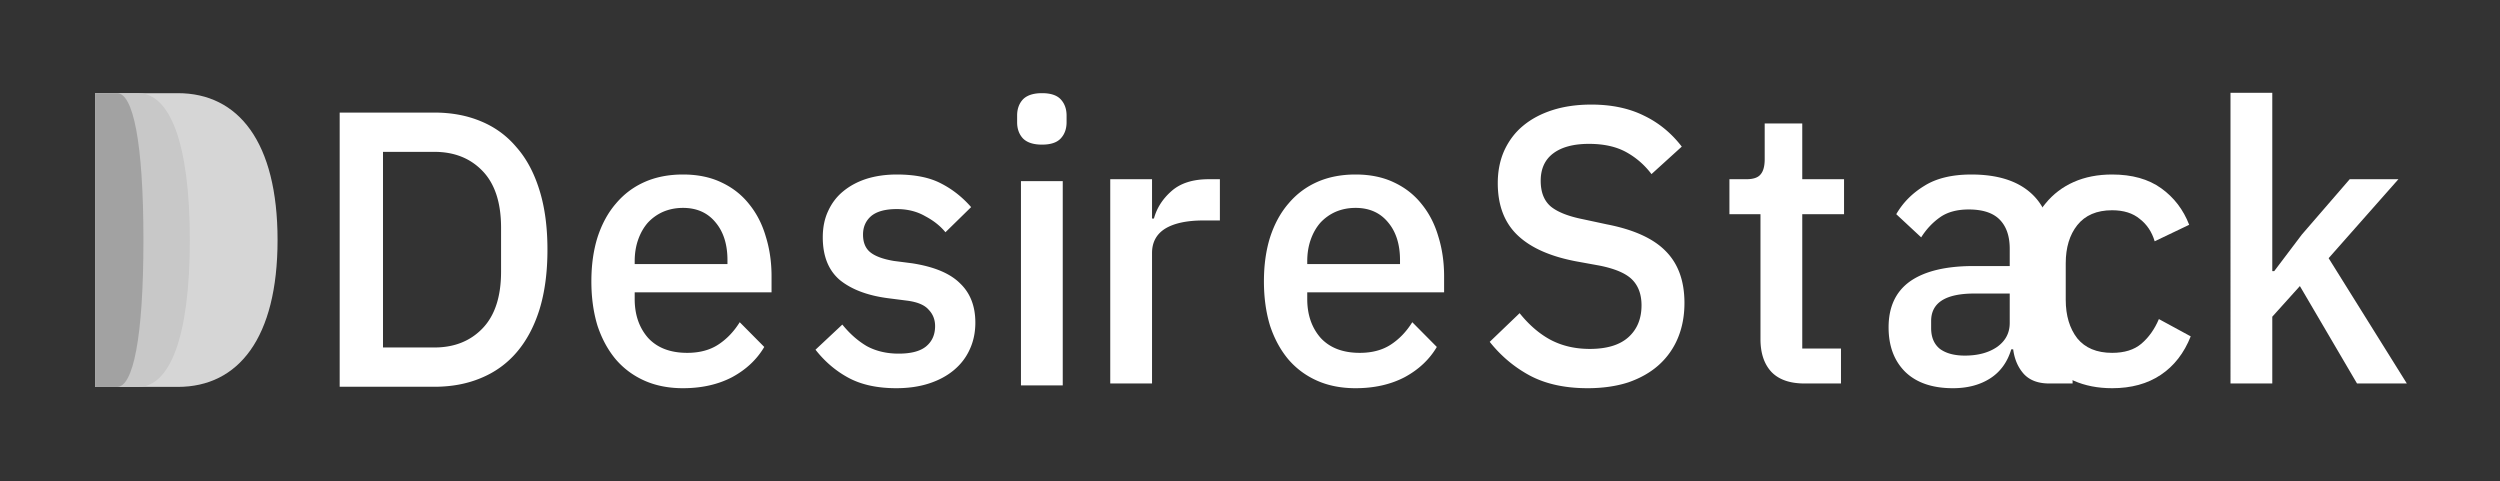 <svg xmlns="http://www.w3.org/2000/svg" width="1288" height="248" fill="none"><rect width="100%" height="100%" fill="#333333" stroke="none"/><g opacity=".8"><path fill="#fff" d="M49.003 48H91.62C122.833 48 143 73.15 143 123.664s-20.167 75.663-51.383 75.663H49L49.003 48z"/><path fill="#EDEDED" d="M49.002 48h22.12c16.202 0 26.67 25.155 26.67 75.68 0 50.525-10.468 75.679-26.671 75.679H49L49.002 48z"/><path fill="#BEBEBE" d="M49 48h11.287c8.266 0 13.607 25.155 13.607 75.68 0 50.525-5.341 75.679-13.608 75.679H49V48z"/></g><path fill="#fff" d="M175 58h48.782c8.822 0 16.788 1.484 23.898 4.452 7.241 2.969 13.364 7.421 18.367 13.358 5.135 5.801 9.085 13.154 11.85 22.059 2.765 8.77 4.148 19.024 4.148 30.762s-1.383 22.059-4.148 30.964c-2.765 8.77-6.715 16.123-11.85 22.06-5.003 5.801-11.126 10.186-18.367 13.155-7.11 2.968-15.076 4.452-23.898 4.452H175V58zm48.782 121.024c10.27 0 18.565-3.306 24.885-9.917s9.48-16.325 9.48-29.143v-22.666c0-12.818-3.16-22.532-9.48-29.143-6.32-6.611-14.615-9.917-24.885-9.917h-26.465v100.786h26.465zM351.878 200c-7.374 0-13.957-1.282-19.75-3.845-5.794-2.564-10.731-6.207-14.813-10.929-4.081-4.857-7.241-10.658-9.48-17.405-2.106-6.88-3.16-14.503-3.16-22.869 0-8.365 1.054-15.92 3.16-22.666 2.239-6.881 5.399-12.683 9.48-17.405 4.082-4.857 9.019-8.567 14.813-11.131 5.793-2.563 12.376-3.845 19.75-3.845 7.505 0 14.088 1.349 19.75 4.047 5.793 2.699 10.599 6.477 14.417 11.334 3.818 4.722 6.649 10.254 8.493 16.595 1.975 6.341 2.962 13.155 2.962 20.44v8.298h-70.507v3.441c0 8.095 2.304 14.773 6.912 20.035 4.74 5.127 11.455 7.691 20.145 7.691 6.32 0 11.653-1.417 15.998-4.25 4.345-2.834 8.031-6.679 11.06-11.536l12.639 12.75c-3.818 6.476-9.348 11.671-16.589 15.583-7.242 3.778-15.669 5.667-25.28 5.667zm0-92.893c-3.687 0-7.11.675-10.27 2.024a23.789 23.789 0 0 0-7.9 5.667c-2.107 2.428-3.753 5.329-4.938 8.702-1.185 3.373-1.777 7.083-1.777 11.131v1.417h47.795v-2.024c0-8.095-2.041-14.572-6.123-19.429-4.082-4.992-9.677-7.488-16.787-7.488zM461.815 200c-9.743 0-17.906-1.754-24.49-5.262-6.583-3.508-12.311-8.365-17.182-14.571l13.825-12.953c3.818 4.723 8.031 8.433 12.64 11.131 4.74 2.564 10.204 3.846 16.392 3.846 6.32 0 10.994-1.215 14.023-3.643 3.16-2.564 4.74-6.072 4.74-10.524 0-3.373-1.12-6.206-3.358-8.5-2.107-2.429-5.859-3.98-11.257-4.655l-9.48-1.214c-10.534-1.349-18.829-4.453-24.885-9.31-5.925-4.992-8.888-12.345-8.888-22.059 0-5.127.922-9.647 2.765-13.56 1.844-4.047 4.411-7.42 7.703-10.119 3.423-2.833 7.439-4.992 12.047-6.476 4.74-1.484 9.941-2.226 15.603-2.226 9.216 0 16.721 1.484 22.515 4.452 5.925 2.968 11.191 7.084 15.799 12.345l-13.232 12.953c-2.633-3.238-6.122-6.004-10.467-8.298-4.214-2.428-9.085-3.643-14.615-3.643-5.925 0-10.336 1.215-13.233 3.643-2.765 2.429-4.147 5.599-4.147 9.512 0 4.048 1.251 7.083 3.752 9.107 2.502 2.024 6.518 3.508 12.048 4.453l9.48 1.214c11.323 1.754 19.552 5.194 24.687 10.321 5.267 4.992 7.9 11.738 7.9 20.238 0 5.127-.988 9.782-2.962 13.965-1.844 4.047-4.543 7.555-8.098 10.524-3.555 2.968-7.834 5.261-12.837 6.88-5.004 1.62-10.6 2.429-16.788 2.429zM536.86 74.512c-4.477 0-7.768-1.08-9.875-3.238-1.975-2.159-2.962-4.925-2.962-8.298v-3.44c0-3.373.987-6.14 2.962-8.298C529.092 49.08 532.383 48 536.86 48s7.703 1.08 9.678 3.238c1.975 2.159 2.962 4.925 2.962 8.298v3.44c0 3.373-.987 6.14-2.962 8.298-1.975 2.159-5.201 3.238-9.678 3.238zm-10.862 18.821h21.527v105.238h-21.527V93.333zM572 197.571V92.333h21.527v20.238h.988c1.448-5.396 4.477-10.119 9.085-14.166 4.608-4.048 10.994-6.072 19.157-6.072h5.728v21.25h-8.493c-8.558 0-15.141 1.417-19.75 4.25-4.476 2.834-6.715 7.016-6.715 12.548v67.19H572zM698.378 200c-7.374 0-13.957-1.282-19.75-3.845-5.793-2.564-10.731-6.207-14.813-10.929-4.081-4.857-7.241-10.658-9.48-17.405-2.106-6.88-3.16-14.503-3.16-22.869 0-8.365 1.054-15.92 3.16-22.666 2.239-6.881 5.399-12.683 9.48-17.405 4.082-4.857 9.02-8.567 14.813-11.131 5.793-2.563 12.376-3.845 19.75-3.845 7.505 0 14.088 1.349 19.75 4.047 5.793 2.699 10.599 6.477 14.417 11.334 3.818 4.722 6.649 10.254 8.493 16.595 1.975 6.341 2.962 13.155 2.962 20.44v8.298h-70.507v3.441c0 8.095 2.304 14.773 6.912 20.035 4.74 5.127 11.455 7.691 20.145 7.691 6.32 0 11.653-1.417 15.998-4.25 4.345-2.834 8.031-6.679 11.06-11.536l12.64 12.75c-3.819 6.476-9.349 11.671-16.59 15.583-7.242 3.778-15.669 5.667-25.28 5.667zm0-92.893c-3.687 0-7.11.675-10.27 2.024a23.789 23.789 0 0 0-7.9 5.667c-2.107 2.428-3.753 5.329-4.938 8.702-1.185 3.373-1.777 7.083-1.777 11.131v1.417h47.795v-2.024c0-8.095-2.041-14.572-6.123-19.429-4.081-4.992-9.677-7.488-16.787-7.488zM817.862 200c-11.586 0-21.461-2.159-29.625-6.476-8.031-4.318-14.944-10.119-20.737-17.405l15.405-14.774c4.872 6.072 10.204 10.659 15.997 13.762 5.925 3.103 12.64 4.655 20.145 4.655 8.822 0 15.471-2.024 19.948-6.071 4.476-4.048 6.715-9.512 6.715-16.393 0-5.532-1.58-9.917-4.74-13.155-3.16-3.238-8.756-5.667-16.788-7.286l-12.245-2.226c-13.43-2.563-23.502-7.083-30.217-13.56-6.715-6.476-10.072-15.38-10.072-26.714 0-6.206 1.119-11.805 3.357-16.797 2.37-5.127 5.596-9.377 9.677-12.75 4.214-3.508 9.283-6.207 15.208-8.096 5.925-1.889 12.574-2.833 19.947-2.833 10.402 0 19.421 1.889 27.058 5.667 7.636 3.642 14.154 8.972 19.552 15.988l-15.602 14.166c-3.555-4.722-7.9-8.5-13.035-11.333s-11.521-4.25-19.158-4.25c-7.9 0-14.022 1.62-18.367 4.857-4.345 3.238-6.518 7.96-6.518 14.167 0 5.936 1.778 10.389 5.333 13.357 3.555 2.833 9.085 4.992 16.59 6.476l12.245 2.631c13.825 2.699 23.897 7.286 30.217 13.762 6.452 6.476 9.678 15.381 9.678 26.714 0 6.611-1.12 12.615-3.358 18.012a38.32 38.32 0 0 1-9.875 13.965c-4.213 3.777-9.414 6.746-15.602 8.904-6.189 2.024-13.233 3.036-21.133 3.036zm111.848-2.429c-7.505 0-13.167-1.956-16.985-5.869-3.818-4.047-5.728-9.714-5.728-17v-64.357H891V92.333h8.69c3.555 0 5.991-.81 7.307-2.428 1.449-1.62 2.173-4.25 2.173-7.893V63.595h19.355v28.738h21.527v18.012h-21.527v69.215h19.947v18.011H929.71zm126.04 0c-5.66 0-10-1.619-13.03-4.857-3.03-3.373-4.87-7.623-5.53-12.75h-.99c-1.98 6.611-5.6 11.604-10.86 14.977-5.27 3.373-11.66 5.059-19.16 5.059-10.665 0-18.894-2.833-24.688-8.5-5.661-5.667-8.492-13.29-8.492-22.869 0-10.524 3.687-18.417 11.06-23.679 7.505-5.261 18.43-7.892 32.78-7.892h18.57v-8.905c0-6.476-1.71-11.468-5.14-14.976-3.42-3.508-8.75-5.262-15.99-5.262-6.06 0-11 1.349-14.815 4.047-3.818 2.699-7.044 6.139-9.678 10.322l-12.837-11.941c3.423-5.936 8.229-10.793 14.417-14.571 6.189-3.913 14.283-5.87 24.293-5.87 13.3 0 23.5 3.171 30.61 9.513 7.11 6.341 10.67 15.448 10.67 27.321v52.822h10.86v18.011h-12.05zm-43.45-14.369c6.72 0 12.25-1.484 16.59-4.452 4.35-3.103 6.52-7.218 6.52-12.345v-15.179h-18.17c-14.88 0-22.318 4.722-22.318 14.167v3.643c0 4.722 1.515 8.297 4.543 10.726 3.155 2.294 7.435 3.44 12.835 3.44z"/><path fill="#fff" d="M1088.17 200c-7.37 0-13.96-1.282-19.75-3.845-5.79-2.564-10.67-6.207-14.62-10.929-3.95-4.857-6.97-10.658-9.08-17.405-2.11-6.88-3.16-14.503-3.16-22.869 0-8.365 1.05-15.92 3.16-22.666 2.11-6.881 5.13-12.683 9.08-17.405 3.95-4.857 8.83-8.567 14.62-11.131 5.79-2.563 12.38-3.845 19.75-3.845 10.27 0 18.7 2.36 25.28 7.083 6.58 4.722 11.39 10.996 14.42 18.822l-17.78 8.5c-1.45-4.858-4.01-8.703-7.7-11.536-3.56-2.968-8.3-4.453-14.22-4.453-7.9 0-13.89 2.564-17.97 7.691-3.95 4.992-5.93 11.536-5.93 19.631v18.821c0 8.096 1.98 14.707 5.93 19.834 4.08 4.992 10.07 7.488 17.97 7.488 6.32 0 11.32-1.552 15.01-4.655 3.82-3.238 6.85-7.488 9.08-12.75l16.4 8.905c-3.43 8.635-8.56 15.246-15.41 19.833-6.84 4.587-15.21 6.881-25.08 6.881zm60.98-152.19h21.53v91.881h.99l14.22-18.822 24.68-28.536h25.09l-35.95 40.679 40.29 64.559h-25.67l-29.43-50.19-14.22 15.786v34.404h-21.53V47.81z"/></svg>